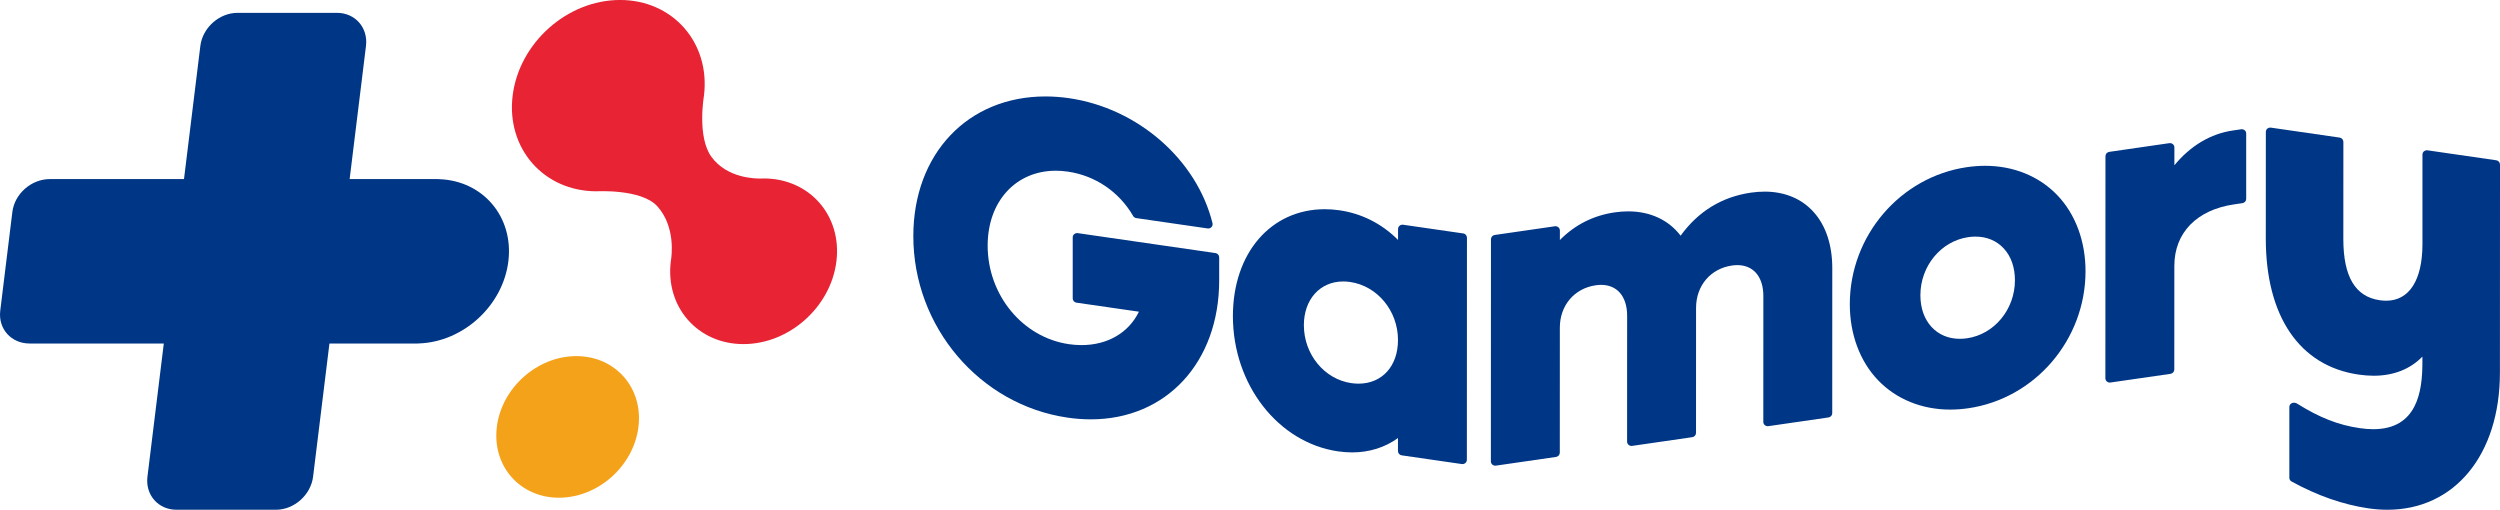 <?xml version="1.0" encoding="UTF-8"?><svg id="_レイヤー_2" xmlns="http://www.w3.org/2000/svg" viewBox="0 0 1183.61 241.33"><defs><style>.cls-1{fill:#e72334;}.cls-2{fill:#f5a21b;}.cls-3{fill:#003686;}</style></defs><g id="_レイヤー_1-2"><path class="cls-3" d="M240.68,123.71c2.58-20.98-11.93-38.07-32.61-38.88-.26-.01-.51-.04-.77-.04h-.75s0,0-.01,0c0,0,0,0-.01,0h-41l7.74-63.03c1.06-8.66-5.1-15.68-13.76-15.68h-47.05c-8.66,0-16.55,7.02-17.61,15.68l-7.74,63.03H23.56c-8.73,0-16.66,6.97-17.71,15.57L.12,147.06c-1.06,8.6,5.16,15.57,13.89,15.57h63.54s-7.74,63.03-7.74,63.03c-1.06,8.66,5.1,15.68,13.76,15.68h47.05c8.66,0,16.55-7.02,17.61-15.68l7.74-63.03h41.78c.27,0,.53-.03.79-.04,20.88-.81,39.57-17.9,42.14-38.88h0Z"/><path class="cls-2" d="M235.22,202.12h0c-2.27,18.51,10.89,33.52,29.41,33.52s35.37-15.01,37.64-33.52h0c2.27-18.51-10.89-33.52-29.41-33.52s-35.37,15.01-37.64,33.52Z"/><path class="cls-1" d="M282.45,90.57s21.21-1.23,28.73,7.07c8.78,9.7,6.81,23.72,6.46,25.78-.01.09-.04.19-.05.28h0c-2.66,21.65,12.74,39.21,34.39,39.21s41.37-17.55,44.02-39.21h0c2.66-21.65-12.74-39.21-34.39-39.21-.25,0-.5.03-.74.04-3.28.11-16.67-.12-24.06-10.29-6.91-9.5-3.52-28.96-3.52-28.96h0c3.07-25.01-14.72-45.29-39.73-45.29s-47.77,20.28-50.85,45.29h0c-3.07,25.01,14.71,45.29,39.73,45.29Z"/><path class="cls-3" d="M575.48,119.82l-65.27-9.45c-.1-.01-.2-.02-.29-.02-.49,0-.97.18-1.34.5-.45.39-.71.95-.71,1.55v28.86c0,1.02.74,1.89,1.75,2.03l29.6,4.28c-4.84,9.96-14.82,15.82-27.21,15.82-1.93,0-3.92-.15-5.92-.44-21.95-3.18-38.49-23.25-38.49-46.68,0-20.86,13.28-35.44,32.28-35.44,1.85,0,3.75.14,5.65.42,13.04,1.89,24.32,9.55,30.95,21.01.32.54.86.91,1.48,1l33.81,4.9c.1.01.2.02.29.02.57,0,1.13-.24,1.52-.67.46-.51.63-1.21.47-1.87-7.48-30.12-35.41-54.45-67.93-59.16-3.75-.54-7.49-.82-11.13-.82-36.83,0-62.56,27.19-62.58,66.11-.01,42.97,31.4,79.92,73.06,85.96,3.7.54,7.39.81,10.97.81,35.77,0,60.76-27.05,60.78-65.77v-10.93c0-1.02-.75-1.88-1.75-2.03Z"/><path class="cls-3" d="M692.77,110.52l-28.53-4.13c-.1-.01-.2-.02-.29-.02-.49,0-.97.18-1.34.5-.45.39-.71.95-.71,1.55v5.18c-7.65-7.68-17.15-12.5-27.75-14.04-2.32-.34-4.64-.51-6.9-.51-25.62,0-43.53,20.81-43.54,50.62,0,32.39,21.41,59.92,49.81,64.03,2.24.32,4.47.49,6.63.49,8.14,0,15.56-2.34,21.71-6.8v6.16c0,1.02.75,1.89,1.75,2.03l28.53,4.13c.1.01.2.02.29.02.49,0,.97-.18,1.34-.5.45-.39.71-.95.71-1.55l.04-105.14c0-1.02-.75-1.89-1.76-2.03ZM643.17,181.64c-1.1,0-2.24-.08-3.39-.25-12.81-1.85-22.47-13.66-22.47-27.45,0-12.18,7.65-20.68,18.6-20.68,1.08,0,2.19.08,3.3.24,12.92,1.87,22.67,13.69,22.66,27.48,0,12.36-7.52,20.66-18.7,20.66Z"/><path class="cls-3" d="M835.39,90.73c-2.07,0-4.22.16-6.39.47-13.77,1.99-24.97,8.85-33.32,20.39-5.7-7.46-14.4-11.52-24.82-11.52-2.05,0-4.19.16-6.35.47-10.14,1.47-18.86,5.87-25.99,13.1v-4.49c0-.59-.26-1.16-.71-1.55-.37-.32-.85-.5-1.34-.5-.1,0-.2,0-.29.02l-28.53,4.13c-1.01.15-1.76,1.01-1.76,2.03l-.04,105.15c0,.6.26,1.16.71,1.55.37.32.85.5,1.34.5.1,0,.2,0,.29-.02l28.53-4.13c1.01-.15,1.76-1.01,1.76-2.03l.02-59.17c0-10.53,6.84-18.6,17.01-20.07.86-.13,1.72-.19,2.53-.19,3.69,0,6.78,1.31,8.92,3.78,2.23,2.57,3.4,6.33,3.4,10.85l-.02,59.58c0,.6.26,1.16.71,1.55.37.32.85.5,1.34.5.1,0,.2,0,.29-.02l28.53-4.13c1.01-.15,1.76-1.01,1.76-2.03l.02-59.17c0-10.53,6.84-18.6,17.01-20.07.86-.13,1.72-.19,2.53-.19,3.69,0,6.78,1.31,8.92,3.78,2.23,2.57,3.4,6.33,3.4,10.86l-.02,59.58c0,.6.26,1.16.71,1.55.37.32.85.5,1.34.5.1,0,.2,0,.29-.02l28.53-4.13c1.01-.15,1.76-1.01,1.76-2.03l.02-68.66c0-10.87-3-20-8.69-26.41-5.7-6.43-13.8-9.82-23.41-9.82Z"/><path class="cls-3" d="M939.85,78.5c-2.79,0-5.67.21-8.55.63-31.64,4.58-55.51,32.46-55.52,64.86,0,14.23,4.75,27.02,13.38,36.03,8.59,8.96,20.71,13.9,34.15,13.9,2.79,0,5.67-.21,8.55-.63,31.64-4.58,55.51-32.46,55.52-64.86,0-14.23-4.75-27.02-13.37-36.03-8.59-8.96-20.71-13.9-34.15-13.9ZM931.28,160.16c-1.15.17-2.29.25-3.39.25-5.4,0-10.04-1.95-13.42-5.62-3.45-3.75-5.27-8.95-5.27-15.03,0-13.8,9.75-25.61,22.68-27.49,1.14-.17,2.29-.25,3.39-.25,5.4,0,10.04,1.95,13.42,5.62,3.45,3.75,5.27,8.95,5.27,15.04,0,13.8-9.76,25.61-22.68,27.48Z"/><path class="cls-3" d="M1061.41,61.18c-.1,0-.2,0-.29.02l-3.91.57c-10.59,1.53-20.09,7.19-27.76,16.47v-8.44c0-.6-.26-1.16-.71-1.55-.37-.32-.85-.5-1.34-.5-.1,0-.2,0-.29.02l-28.53,4.13c-1.01.15-1.76,1.01-1.76,2.03l-.04,105.15c0,.6.26,1.16.71,1.55.37.32.85.5,1.34.5.1,0,.2,0,.29-.02l28.53-4.13c1.01-.15,1.76-1.01,1.76-2.03l.02-49.07c0-15.67,10.6-26.56,28.35-29.13l3.91-.57c1.01-.15,1.76-1.01,1.76-2.03v-30.93c.01-.6-.25-1.16-.7-1.55-.37-.32-.85-.5-1.34-.5Z"/><path class="cls-3" d="M1181.85,75.88l-32.61-4.72c-.1-.01-.2-.02-.29-.02-.49,0-.97.18-1.34.5-.45.39-.71.95-.71,1.55v42.44c-.02,17-6.27,26.74-17.17,26.74-.98,0-2.02-.08-3.07-.23-11.59-1.68-17.22-11.16-17.22-28.99l.02-45.98c0-1.02-.75-1.89-1.76-2.03l-32.61-4.72c-.1-.01-.2-.02-.29-.02-.49,0-.97.18-1.34.5-.45.39-.71.95-.71,1.55l-.02,50.45c-.01,36.91,16.01,60.41,43.95,64.45,2.46.36,4.86.54,7.13.54,9.41,0,17.27-3.11,23.06-9.06v2.87c0,13.52-2.42,31.5-23.26,31.5-1.98,0-4.12-.16-6.35-.49-10.17-1.47-19.09-4.96-29.8-11.68-.24-.15-.51-.25-.79-.29l-.45-.06c-.1-.01-.2-.02-.29-.02-.49,0-.97.18-1.34.5-.45.39-.71.95-.71,1.55v33.46c-.01.75.4,1.44,1.05,1.8,12.21,6.7,24.47,10.98,36.43,12.71,3.03.44,6.04.66,8.94.66,31.86,0,53.27-26.08,53.28-64.91l.04-98.51c0-1.02-.75-1.89-1.76-2.03Z"/></g></svg>